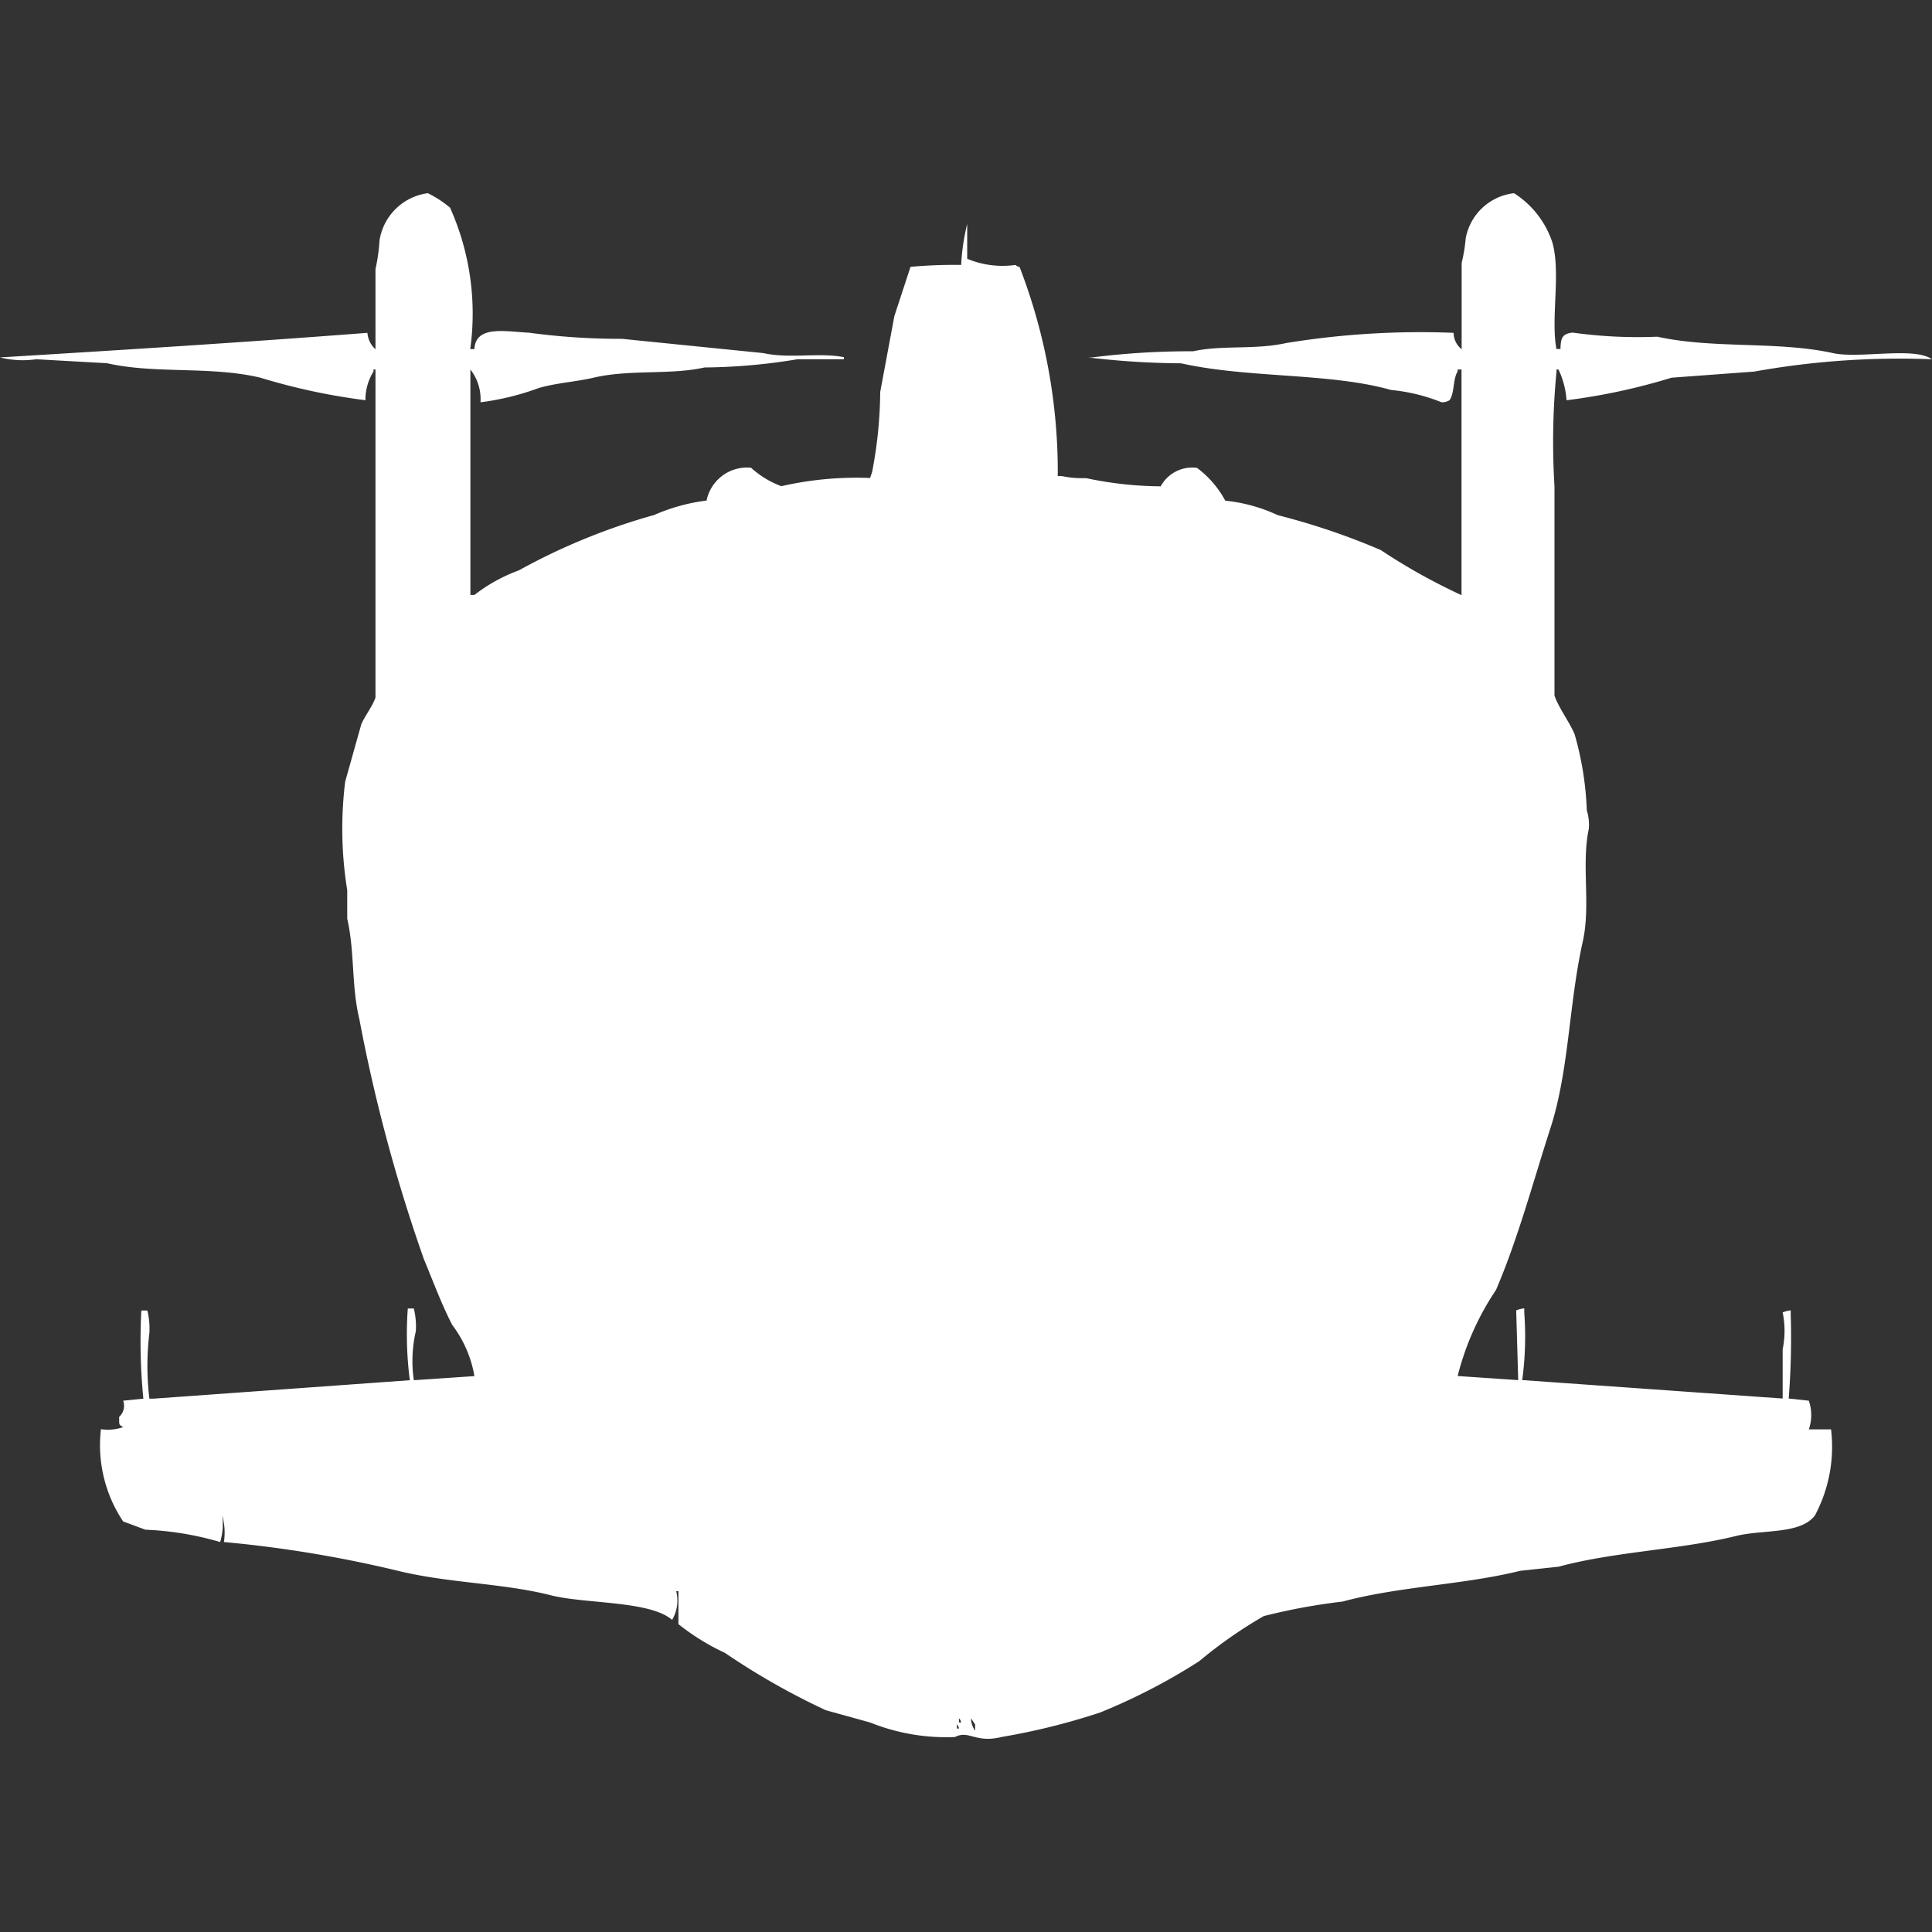 <svg width="40" height="40" viewBox="0 0 40 40" fill="#fff" xmlns="http://www.w3.org/2000/svg"><rect x="0" y="0" width="40" height="40" fill="#333333" stroke="none"/><path id="unit" fill-rule="evenodd" clip-rule="evenodd" d="M9.948,8.329A0.993,0.993,0,0,0,9.739,7.65v4.668H9.822a3.409,3.409,0,0,1,.92-0.509,13.009,13.009,0,0,1,2.8-1.146,3.933,3.933,0,0,1,1.087-.3,0.854,0.854,0,0,1,.92-0.679,1.941,1.941,0,0,0,.627.382,7.032,7.032,0,0,1,1.839-.17l0.042-.127a9.05,9.05,0,0,0,.167-1.655l0.293-1.57,0.334-1.019A9.794,9.794,0,0,1,19.9,5.485a4.425,4.425,0,0,1,.125-0.849V5.358a1.9,1.9,0,0,0,1,.127,0.15,0.15,0,0,0,.084.042A11.781,11.781,0,0,1,21.9,9.857h0.084a2.093,2.093,0,0,0,.5.042,7.651,7.651,0,0,0,1.547.17,0.741,0.741,0,0,1,.752-0.382,2.067,2.067,0,0,1,.585.679,3.366,3.366,0,0,1,1.087.3,14.378,14.378,0,0,1,2.132.722,12.374,12.374,0,0,0,1.672.934V7.65H30.178V7.692c-0.1.161-.061,0.445-0.167,0.594a0.278,0.278,0,0,1-.167.042A3.729,3.729,0,0,0,28.8,8.074c-1.269-.36-2.945-0.239-4.347-0.552A16.764,16.764,0,0,1,22.529,7.4h0.084a16.07,16.07,0,0,1,2.09-.127c0.6-.133,1.272-0.026,1.923-0.17a17.229,17.229,0,0,1,3.469-.212,0.44,0.44,0,0,0,.167.34V5.443a3.319,3.319,0,0,0,.084-0.509,1.15,1.15,0,0,1,1-.934,1.923,1.923,0,0,1,.794,1.019c0.178,0.629-.035,1.566.084,2.207h0.084c0.005-.226.034-0.316,0.251-0.34a9.763,9.763,0,0,0,1.756.085c1.159,0.256,2.484.087,3.636,0.34,0.549,0.12,1.676-.138,2.048.127a17,17,0,0,0-3.678.255l-1.714.127a12.812,12.812,0,0,1-2.173.467,1.786,1.786,0,0,0-.167-0.637H32.226V7.692a15.1,15.1,0,0,0-.042,2.377V14.4c0.082,0.249.315,0.553,0.418,0.806a6.526,6.526,0,0,1,.251,1.57,1.014,1.014,0,0,1,.042.382c-0.158.738,0.043,1.585-.125,2.334-0.289,1.286-.283,2.669-0.669,3.862-0.367,1.137-.671,2.287-1.128,3.353a5.671,5.671,0,0,0-.794,1.782l1.254,0.085q-0.021-.721-0.042-1.443a0.58,0.58,0,0,1,.167-0.043v0.085a6.71,6.71,0,0,1-.042,1.4l5.392,0.382V27.936a1.889,1.889,0,0,0,0-.764,0.585,0.585,0,0,1,.167-0.042v0.085a15.953,15.953,0,0,1-.042,1.74L37.45,29a0.916,0.916,0,0,1,0,.594h0.46a3.024,3.024,0,0,1-.334,1.782c-0.3.395-1.071,0.287-1.63,0.424-1.173.289-2.51,0.321-3.678,0.637l-0.794.085c-1.173.291-2.51,0.321-3.678,0.637a12.562,12.562,0,0,0-1.63.3,9.345,9.345,0,0,0-1.337.934,12.476,12.476,0,0,1-2.048,1.061,13.853,13.853,0,0,1-2.048.509c-0.536.134-.672-0.15-0.961,0a4.213,4.213,0,0,1-1.755-.3l-0.92-.255a14.847,14.847,0,0,1-2.09-1.188,4.751,4.751,0,0,1-.961-0.594V32.944H14a0.789,0.789,0,0,1-.084.594c-0.46-.4-1.8-0.329-2.508-0.509-1.018-.257-2.112-0.248-3.177-0.509a25.2,25.2,0,0,0-3.595-.594A1.284,1.284,0,0,0,4.6,31.374a1.283,1.283,0,0,1-.042.552,6.393,6.393,0,0,0-1.547-.255L2.55,31.5a2.838,2.838,0,0,1-.46-1.91,0.985,0.985,0,0,0,.46-0.042c-0.105-.062-0.076-0.053-0.084-0.212A0.31,0.31,0,0,0,2.55,29l0.418-.042a12.214,12.214,0,0,1-.042-1.825H3.051a1.591,1.591,0,0,1,.042.467,5.635,5.635,0,0,0,0,1.358H3.177l5.308-.382a7.406,7.406,0,0,1-.042-1.485H8.568a1.592,1.592,0,0,1,.042.467,2.745,2.745,0,0,0-.042,1.018l1.254-.085a2.417,2.417,0,0,0-.46-1.061c-0.223-.433-0.4-0.915-0.585-1.358A33.809,33.809,0,0,1,7.44,21.1c-0.168-.7-0.093-1.393-0.251-2.079V18.43a7.96,7.96,0,0,1-.042-2.249l0.334-1.188c0.069-.162.238-0.382,0.293-0.552V7.65H7.733V7.692a1.1,1.1,0,0,0-.167.594A12.99,12.99,0,0,1,5.392,7.82c-1.025-.246-2.174-0.072-3.177-0.3L0.752,7.438A1.953,1.953,0,0,1,0,7.4c2.6-.159,5.016-0.309,7.607-0.509a0.508,0.508,0,0,0,.167.34V5.57a3.748,3.748,0,0,0,.084-0.594,1.167,1.167,0,0,1,1-.976,2.25,2.25,0,0,1,.46.3,5.369,5.369,0,0,1,.418,2.928H9.822c0.024-.5.645-0.363,1.129-0.34a14.04,14.04,0,0,0,1.923.127L15.8,7.31c0.557,0.122,1.158-.017,1.672.085V7.438H16.51a12.211,12.211,0,0,1-1.923.17c-0.718.16-1.544,0.035-2.3,0.212-0.352.083-.751,0.105-1.128,0.212A5.456,5.456,0,0,1,9.948,8.329Zm9.906,27.247v0.085H19.9A0.146,0.146,0,0,0,19.854,35.576Zm0.251,0a0.424,0.424,0,0,0,.084.255V35.7C20.16,35.67,20.133,35.608,20.1,35.576Zm-0.293.127v0.085h0.042A0.147,0.147,0,0,0,19.812,35.7Z"/></svg>